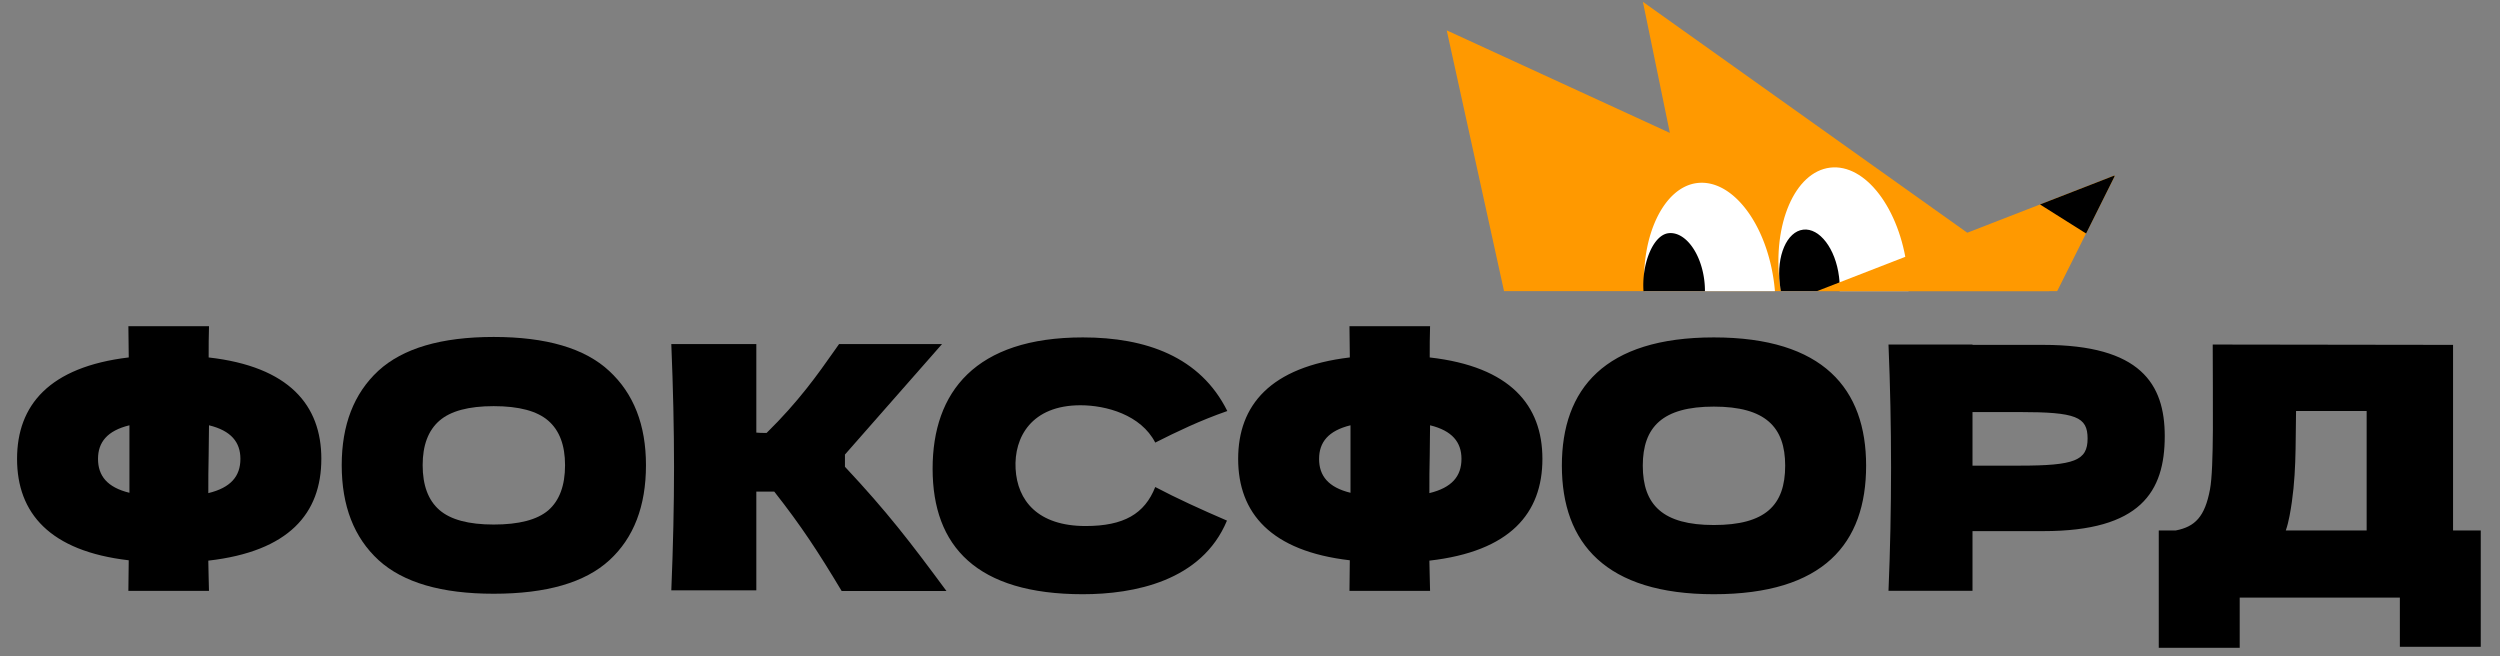 <svg xmlns="http://www.w3.org/2000/svg" width="141" height="37" fill="none"><rect width="100%" height="100%" fill="#808080" stroke="none"/><g fill="#000" clip-path="url(#a)"><path d="M18.124 25.88c0-3.023-1.81-5.204-6.356-5.72 0-.613 0-1.206.02-1.761H7.241c0 .574.02 1.167.02 1.76-4.488.536-6.299 2.698-6.299 5.721 0 3.061 1.85 5.204 6.298 5.72 0 .594-.02 1.168-.02 1.723h4.546c-.02-.536-.02-1.11-.038-1.703 4.545-.517 6.375-2.66 6.375-5.74Zm-6.375 1.932c0-.727 0-1.435.019-2.143 0-.554.02-1.128.02-1.683 1.251.306 1.771.956 1.771 1.894 0 .976-.54 1.626-1.81 1.932ZM5.528 25.88c0-.938.52-1.588 1.772-1.894V27.793c-1.252-.306-1.772-.956-1.772-1.913ZM61.073 33.514c2.87 0 6.703-.727 8.128-4.152-1.425-.612-2.85-1.263-4.045-1.894-.597 1.512-1.772 2.2-3.929 2.2-2.696 0-3.851-1.435-3.948-3.233-.096-1.78.905-3.578 3.66-3.578 1.444 0 3.408.536 4.217 2.105 1.214-.613 2.523-1.244 4.064-1.78-1.521-3.061-4.584-4.152-8.147-4.152-6.066 0-8.474 3.08-8.474 7.405 0 4.381 2.485 7.079 8.474 7.079ZM86.992 25.88c0-3.023-1.81-5.204-6.356-5.72 0-.613 0-1.206.02-1.761H76.11c0 .574.02 1.167.02 1.76-4.488.536-6.298 2.698-6.298 5.721 0 3.061 1.849 5.204 6.297 5.72 0 .594-.019 1.168-.019 1.723h4.546c-.02-.536-.02-1.11-.039-1.703 4.545-.517 6.375-2.66 6.375-5.74Zm-6.375 1.932c0-.727 0-1.435.02-2.143 0-.554.019-1.128.019-1.683 1.251.306 1.771.956 1.771 1.894 0 .976-.539 1.626-1.81 1.932Zm-6.22-1.932c0-.938.52-1.588 1.771-1.894V27.793c-1.252-.306-1.772-.956-1.772-1.913ZM96.659 33.514c6.182 0 8.59-2.85 8.59-7.251 0-4.324-2.408-7.233-8.59-7.233-6.163 0-8.57 2.909-8.57 7.233 0 4.381 2.484 7.251 8.57 7.251Zm0-3.903c-2.87 0-4.006-1.129-4.006-3.348 0-2.182 1.117-3.33 4.006-3.33 2.908 0 4.025 1.148 4.025 3.33 0 2.238-1.117 3.348-4.025 3.348ZM111.249 19.451v-.019h-4.738c.193 4.63.193 9.26 0 13.89h4.738v-3.367h4.006c5.47 0 6.837-2.22 6.837-5.357 0-2.946-1.367-5.147-6.837-5.147h-4.006Zm0 6.812V23.24h2.658c3.178 0 3.833.268 3.833 1.492 0 1.244-.732 1.53-3.833 1.53h-2.658ZM138.352 19.451l-13.555-.019c0 3.176.077 6.945-.154 8.17-.289 1.55-.847 2.104-1.926 2.315h-.963v6.62h4.565v-2.832h9.033v2.775h4.562v-6.563h-1.562V19.451Zm-9.221 9.643c.404-2.123.327-3.998.366-5.912h3.982v6.735h-4.56c.096-.268.154-.536.212-.823Z"/><path fill-rule="evenodd" d="M21.353 31.593c1.387 1.263 3.55 1.894 6.49 1.894 2.98 0 5.156-.63 6.53-1.894 1.373-1.262 2.06-3.048 2.06-5.357 0-2.27-.693-4.043-2.08-5.319-1.373-1.275-3.543-1.913-6.51-1.913-2.953 0-5.122.638-6.51 1.913-1.373 1.276-2.06 3.049-2.06 5.32 0 2.295.693 4.08 2.08 5.356Zm9.572-2.812c-.629.536-1.656.803-3.081.803-1.413 0-2.434-.274-3.063-.822-.629-.549-.943-1.39-.943-2.526 0-1.122.314-1.958.943-2.506.63-.549 1.65-.823 3.063-.823 1.425 0 2.452.274 3.081.823.63.548.944 1.384.944 2.506 0 1.148-.315 1.996-.944 2.545Zm11.732 4.515v-5.569h1.012c1.516 1.927 2.473 3.39 3.8 5.604h5.91c-2.074-2.806-3.34-4.457-5.724-7.005v-.69l5.475-6.23h-5.807l-.284.402v.002h-.001c-.912 1.297-1.992 2.833-3.803 4.609-.257 0-.45-.007-.578-.02v-4.993h-4.795c.102 2.474.154 4.79.154 6.945 0 2.155-.051 4.47-.154 6.945h4.795Z" clip-rule="evenodd"/></g><g clip-path="url(#b)"><path fill="#F90" d="M81.596 1.713 94.18 7.496 92.66.104l23.013 16.381H84.842L81.596 1.713Z"/><path fill="#fff" fill-rule="evenodd" d="M107.641 16.485c.003-.435-.023-.885-.079-1.342-.416-3.381-2.36-5.928-4.344-5.688-1.983.24-3.253 3.175-2.838 6.556.025.16.053.318.083.474h7.178Z" clip-rule="evenodd"/><path fill="#000" fill-rule="evenodd" d="M103.75 16.485c.017-.28.009-.575-.029-.878-.194-1.578-1.098-2.766-2.021-2.655-.922.111-1.512 1.48-1.318 3.059.017.163.041.322.072.474h3.296Z" clip-rule="evenodd"/><path fill="#fff" fill-rule="evenodd" d="M100.111 16.485a11.235 11.235 0 0 0-.047-.474c-.416-3.381-2.36-5.928-4.344-5.688-1.884.227-3.198 2.989-2.97 6.162h7.361Z" clip-rule="evenodd"/><path fill="#000" fill-rule="evenodd" d="M96.158 16.485a4.854 4.854 0 0 0-.036-.677c-.194-1.577-1.099-2.766-2.021-2.655-.89.108-1.533 1.797-1.403 3.332h3.46Z" clip-rule="evenodd"/><path fill="#F90" d="m119.291 9.886-16.984 6.6h13.685l3.299-6.6Z"/><path fill="#000" d="m119.291 9.886-4.234 1.646 2.598 1.637 1.636-3.283Z"/></g><defs><clipPath id="a"><path fill="#fff" d="M.797 16.091h139.366V36.53H.797z"/></clipPath><clipPath id="b"><path fill="#fff" d="M81.596.104h37.662v16.317H81.596z"/></clipPath></defs></svg>